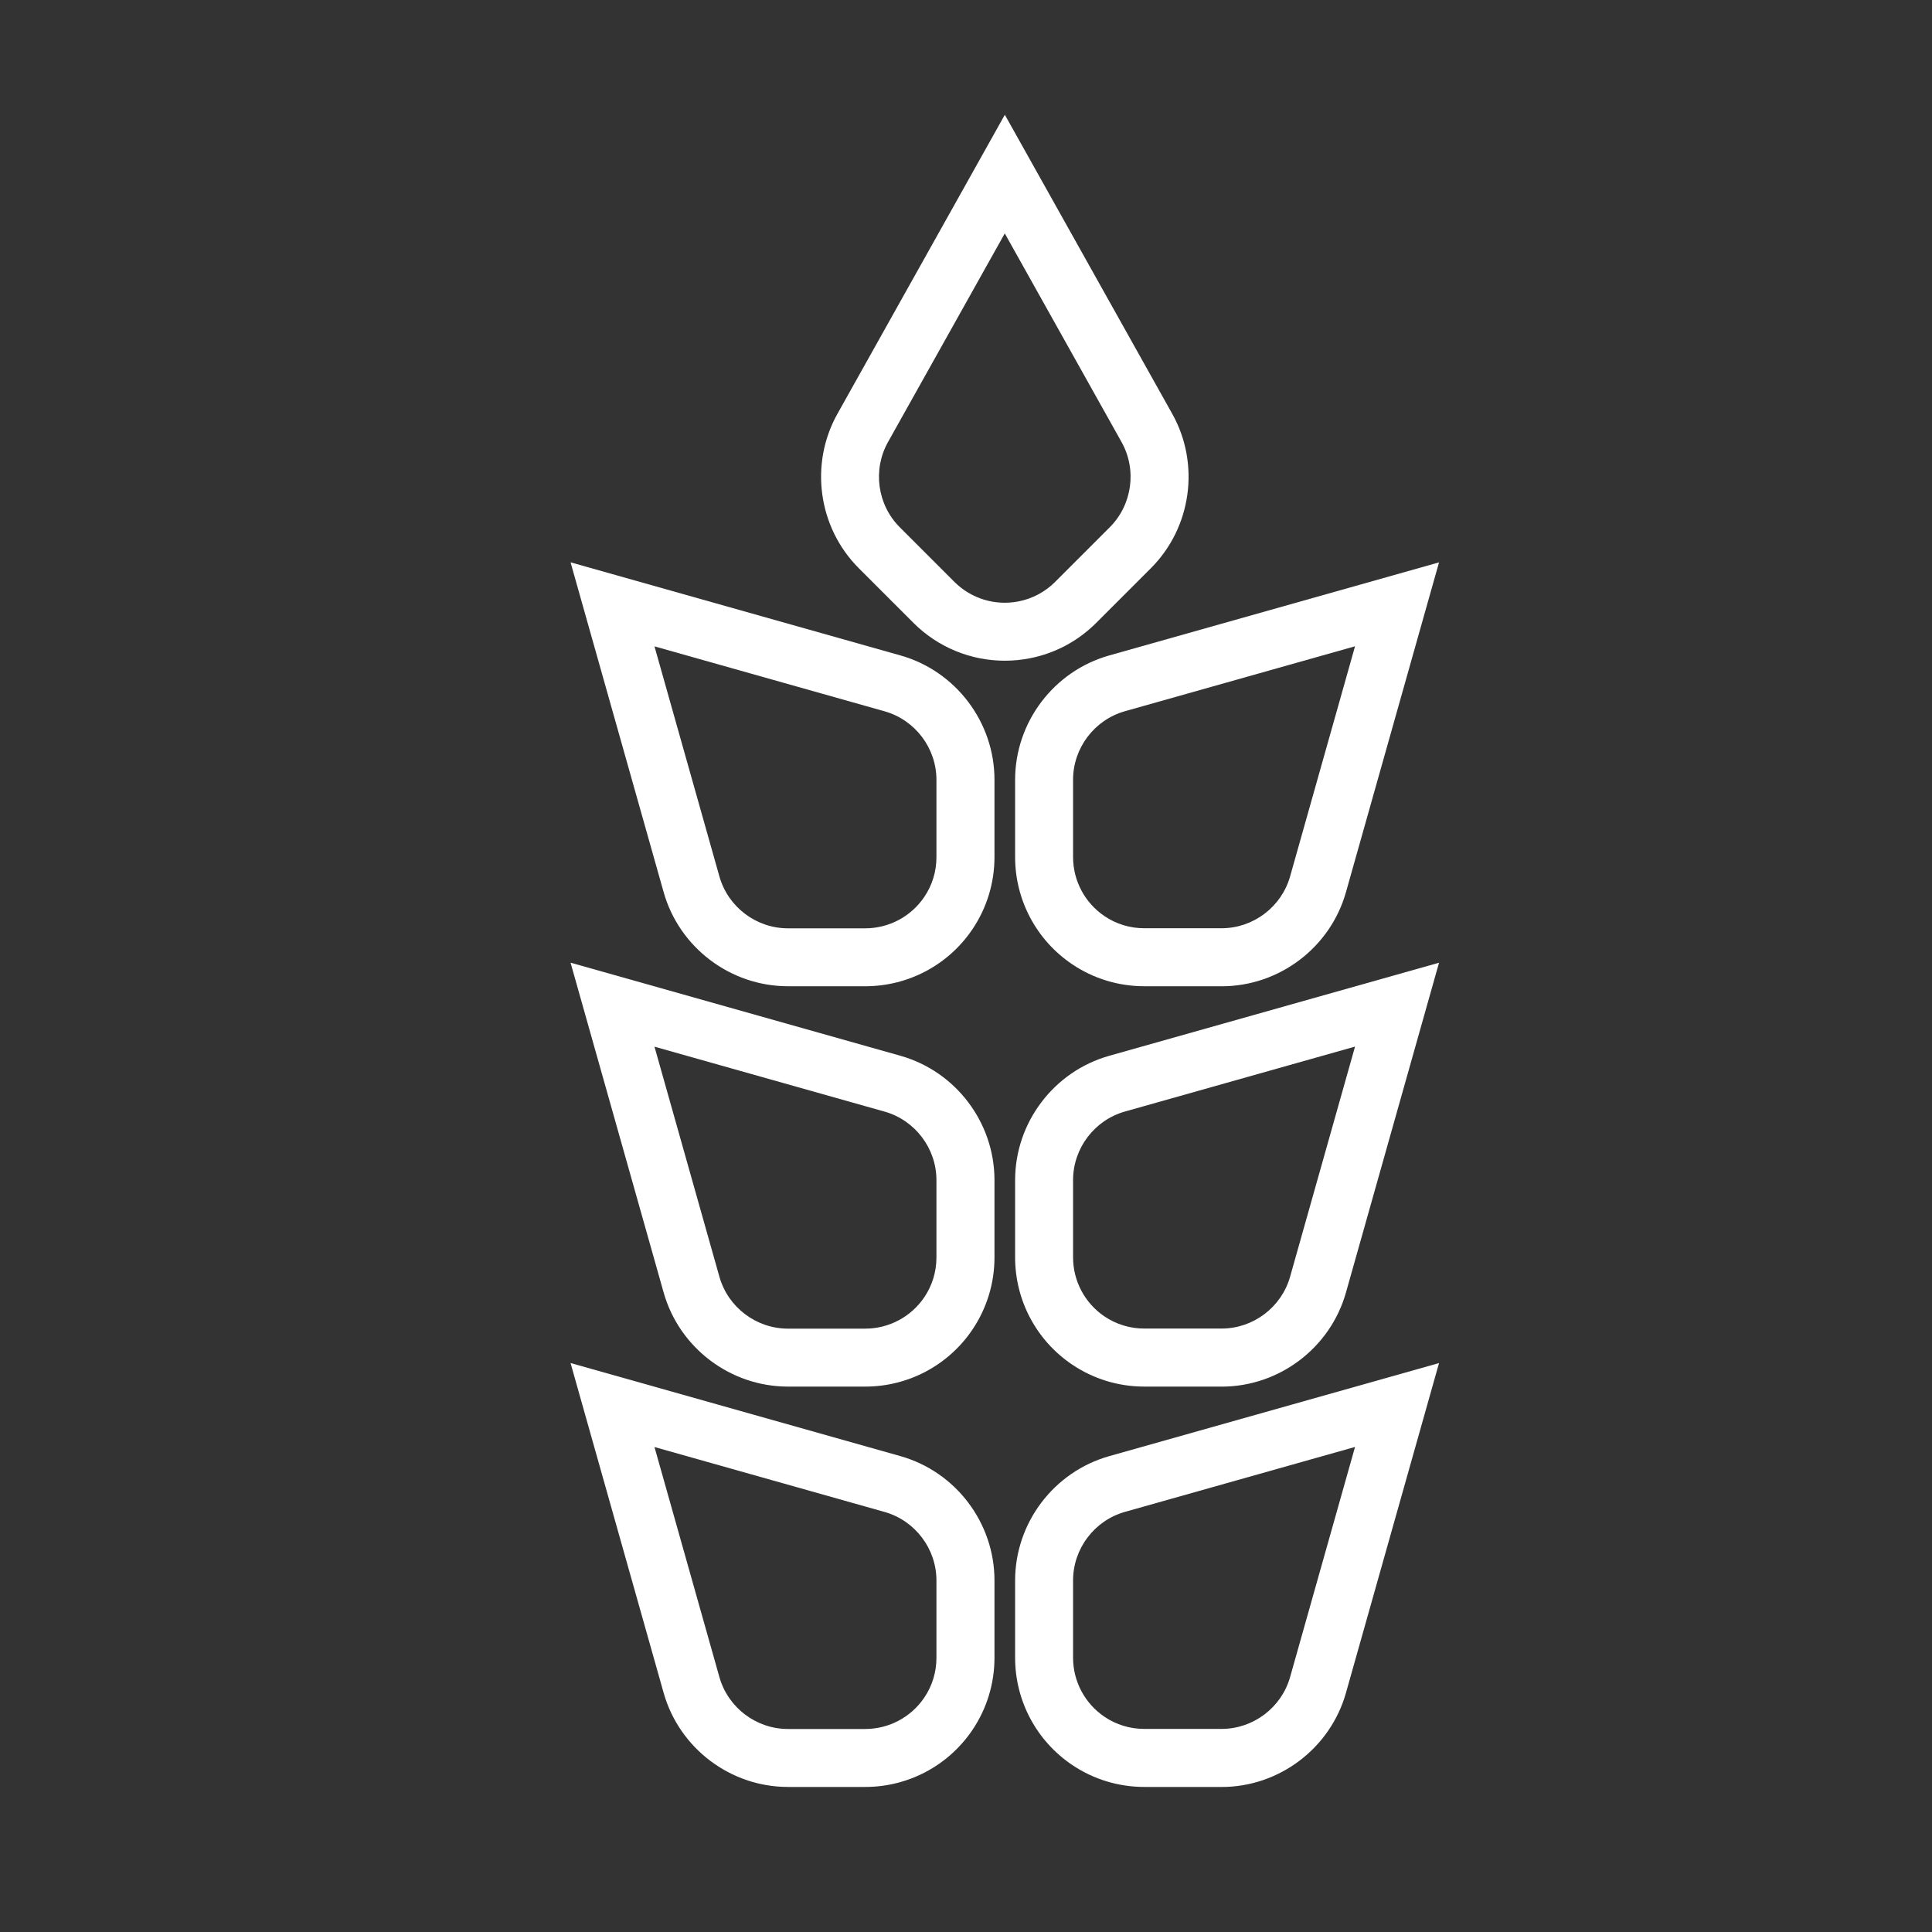 <?xml version="1.0" encoding="UTF-8"?> <svg xmlns="http://www.w3.org/2000/svg" id="Layer_1" data-name="Layer 1" viewBox="0 0 500 500"><rect x="0" y="0" width="500" height="500" fill="#333333" stroke="none"/><path d="M260.03,170.99c-8.79,0-17.3-3.46-23.63-9.79l-14.14-14.14c-10.54-10.54-12.81-26.97-5.53-39.97l43.32-77.39,43.32,77.39c7.28,13,5,29.44-5.53,39.97l-14.14,14.14c-4.74,4.74-10.71,7.91-17.27,9.18-2.13.41-4.26.61-6.39.61ZM260.04,60.4l-30.23,54.01c-4.01,7.17-2.76,16.23,3.05,22.04l14.14,14.14c4.34,4.34,10.53,6.23,16.56,5.06,3.61-.7,6.9-2.45,9.51-5.06l14.14-14.14c5.81-5.81,7.06-14.87,3.05-22.04l-30.23-54.01Z" style="fill: #fff; stroke-width: 0px;"></path><g><path d="M316.15,255.24h-20c-6.7,0-13.17-1.98-18.7-5.71-9.23-6.23-14.74-16.6-14.74-27.72v-20c0-14.9,10.01-28.13,24.35-32.18l85.36-24.09-24.09,85.36c-4.05,14.34-17.28,24.35-32.18,24.35ZM350.71,167.25l-59.57,16.81c-7.91,2.23-13.43,9.53-13.43,17.74v20c0,6.13,3.04,11.85,8.13,15.29,3.04,2.06,6.61,3.14,10.3,3.14h20c8.21,0,15.51-5.52,17.74-13.43l16.81-59.57Z" style="fill: #fff; stroke-width: 0px;"></path><path d="M223.93,255.24h-20c-14.9,0-28.13-10.01-32.18-24.35l-24.09-85.36,85.36,24.09c14.34,4.05,24.35,17.28,24.35,32.18v20c0,6.7-1.98,13.17-5.71,18.7-6.23,9.23-16.6,14.74-27.72,14.74ZM169.37,167.25l16.81,59.57c2.23,7.91,9.53,13.43,17.74,13.43h20c6.13,0,11.85-3.04,15.29-8.13,2.06-3.04,3.14-6.61,3.14-10.3v-20c0-8.21-5.52-15.51-13.43-17.74l-59.57-16.81Z" style="fill: #fff; stroke-width: 0px;"></path></g><g><path d="M316.15,358.85h-20c-6.7,0-13.16-1.98-18.7-5.71-9.23-6.23-14.74-16.6-14.74-27.72v-20c0-14.9,10.01-28.13,24.35-32.18l85.36-24.09-24.09,85.36c-4.05,14.34-17.28,24.35-32.18,24.35ZM350.71,270.85l-59.57,16.81c-7.91,2.23-13.43,9.53-13.43,17.74v20c0,6.13,3.04,11.85,8.13,15.29,3.05,2.06,6.61,3.14,10.3,3.14h20c8.21,0,15.51-5.52,17.74-13.43l16.81-59.57Z" style="fill: #fff; stroke-width: 0px;"></path><path d="M223.93,358.85h-20c-14.9,0-28.13-10.01-32.18-24.35l-24.09-85.36,85.36,24.09c14.34,4.05,24.35,17.28,24.35,32.18v20c0,6.7-1.98,13.16-5.71,18.7-6.23,9.23-16.6,14.74-27.72,14.74ZM169.37,270.85l16.81,59.57c2.23,7.91,9.53,13.43,17.74,13.43h20c6.13,0,11.85-3.04,15.29-8.13,2.06-3.04,3.14-6.61,3.14-10.3v-20c0-8.21-5.52-15.51-13.43-17.74l-59.57-16.81Z" style="fill: #fff; stroke-width: 0px;"></path></g><g><path d="M316.15,462.46h-20c-6.7,0-13.17-1.98-18.7-5.71-9.23-6.23-14.74-16.6-14.74-27.72v-20c0-14.9,10.01-28.13,24.35-32.18l85.36-24.09-24.09,85.36c-4.05,14.34-17.28,24.35-32.18,24.35ZM350.71,374.46l-59.57,16.81c-7.91,2.23-13.43,9.53-13.43,17.74v20c0,6.13,3.04,11.85,8.13,15.29,3.04,2.06,6.61,3.14,10.3,3.14h20c8.21,0,15.51-5.52,17.74-13.43l16.81-59.57Z" style="fill: #fff; stroke-width: 0px;"></path><path d="M223.93,462.46h-20c-14.9,0-28.13-10.01-32.18-24.35l-24.09-85.36,85.36,24.09c14.34,4.05,24.35,17.28,24.35,32.18v20c0,6.7-1.98,13.16-5.71,18.7-6.24,9.23-16.6,14.74-27.72,14.74ZM169.37,374.46l16.81,59.57c2.23,7.91,9.53,13.43,17.74,13.43h20c6.13,0,11.85-3.04,15.29-8.13,2.06-3.04,3.14-6.61,3.14-10.3v-20c0-8.21-5.52-15.51-13.43-17.74l-59.57-16.81Z" style="fill: #fff; stroke-width: 0px;"></path></g></svg> 